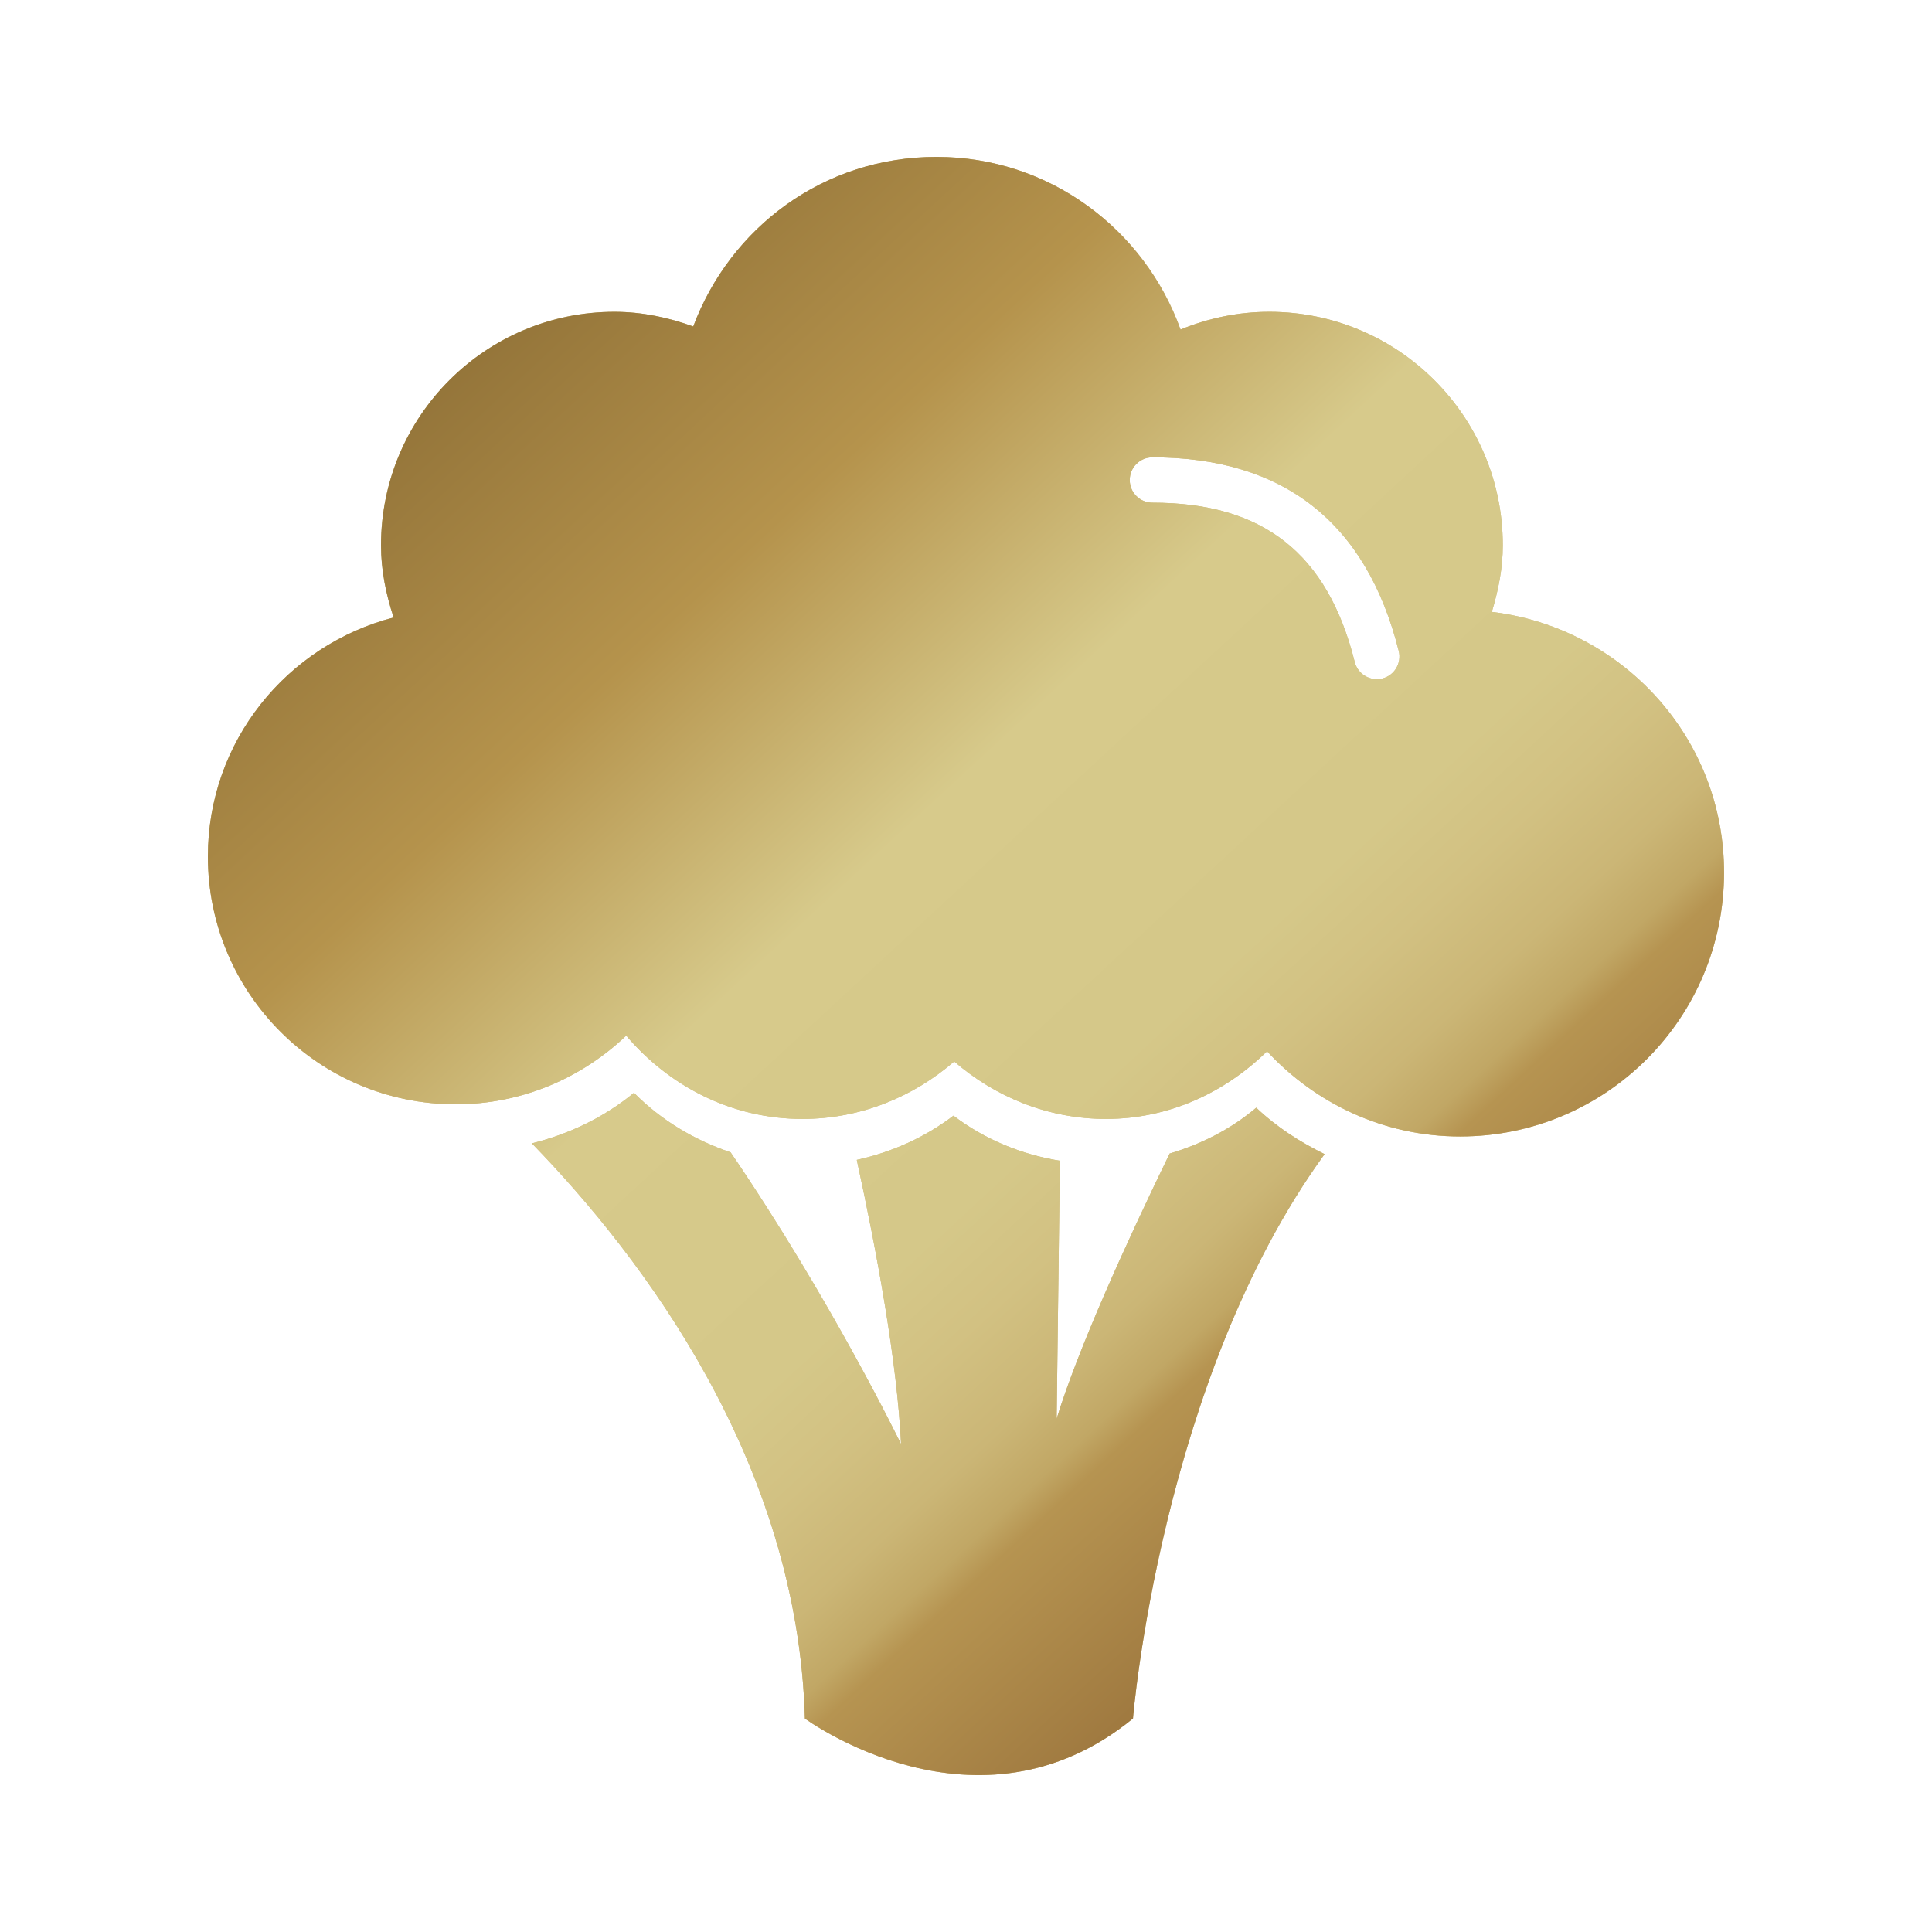 <?xml version="1.0" encoding="UTF-8"?>
<svg xmlns="http://www.w3.org/2000/svg" xmlns:xlink="http://www.w3.org/1999/xlink" viewBox="0 0 305 305">
  <defs>
    <style>
      .cls-1 {
        fill: url(#linear-gradient);
      }

      .cls-1, .cls-2, .cls-3, .cls-4 {
        stroke-width: 0px;
      }

      .cls-5 {
        mix-blend-mode: screen;
        opacity: .2;
      }

      .cls-2 {
        fill: url(#linear-gradient-2);
      }

      .cls-3 {
        fill: url(#linear-gradient-3);
      }

      .cls-6 {
        isolation: isolate;
      }

      .cls-4 {
        fill: #d0bf86;
      }
    </style>
    <linearGradient id="linear-gradient" x1="-46.39" y1="-5.21" x2="291.1" y2="359.78" gradientUnits="userSpaceOnUse">
      <stop offset="0" stop-color="#b69451"/>
      <stop offset=".2" stop-color="#836530"/>
      <stop offset=".36" stop-color="#b5934c"/>
      <stop offset=".46" stop-color="#d7ca8b"/>
      <stop offset=".56" stop-color="#d5c889"/>
      <stop offset=".59" stop-color="#d2c182"/>
      <stop offset=".62" stop-color="#cbb676"/>
      <stop offset=".64" stop-color="#c1a765"/>
      <stop offset=".65" stop-color="#b69451"/>
      <stop offset=".81" stop-color="#7f5327"/>
      <stop offset=".91" stop-color="#b69352"/>
    </linearGradient>
    <linearGradient id="linear-gradient-2" x1="-6.56" y1="-42.03" x2="330.93" y2="322.96" xlink:href="#linear-gradient"/>
    <linearGradient id="linear-gradient-3" x1="-6.56" y1="-42.03" x2="330.93" y2="322.96" xlink:href="#linear-gradient"/>
  </defs>
  <g class="cls-6">
    <g id="Layer_1" data-name="Layer 1">
      <g>
        <g>
          <path class="cls-4" d="M184.65,182.11c-6.96,14.34-14.46,30.85-17.84,41.86l.51-40.72c-6-.98-11.8-3.32-16.8-7.12-4.57,3.48-9.8,5.78-15.26,6.98,3.2,14.7,6.37,31.92,6.99,44.88,0,0-11.06-22.83-26.91-46.07-5.65-1.92-10.92-5.01-15.26-9.4-4.74,3.91-10.27,6.52-16.11,7.98,17.52,18.05,41.96,50.28,43.1,90.8,0,0,27.24,20.09,51.79,0,0,0,4.33-53.44,30.25-89.1-3.87-1.91-7.56-4.26-10.79-7.33-4.07,3.45-8.76,5.78-13.67,7.24Z"/>
          <path class="cls-4" d="M235.51,96.6c1.01-3.35,1.73-6.83,1.73-10.52,0-20.35-16.5-36.85-36.85-36.85-4.97,0-9.69,1.02-14.02,2.8-5.7-15.85-20.72-27.26-38.54-27.26s-32.55,11.17-38.39,26.77c-3.9-1.41-8.05-2.31-12.44-2.31-20.35,0-36.85,16.5-36.85,36.85,0,4.01.8,7.79,1.99,11.4-16.83,4.37-29.32,19.53-29.32,37.73,0,21.61,17.52,39.12,39.12,39.12,10.46,0,19.9-4.16,26.92-10.84,6.75,7.93,16.58,13.15,27.81,13.15,9.2,0,17.51-3.49,23.97-9.07,6.46,5.58,14.77,9.07,23.97,9.07,9.99,0,18.81-4.21,25.42-10.68,7.61,8.22,18.4,13.45,30.48,13.45,23.01,0,41.66-18.65,41.66-41.66,0-21.3-16.04-38.66-36.67-41.15ZM218.22,107.12c-.29.07-.59.1-.88.1-1.6,0-3.06-1.08-3.47-2.71-4.31-17.16-14.46-25.15-31.94-25.15-1.98,0-3.58-1.6-3.58-3.58s1.6-3.58,3.58-3.58c20.71,0,33.79,10.29,38.89,30.57.48,1.92-.68,3.87-2.6,4.35Z"/>
        </g>
        <g>
          <path class="cls-1" d="M184.65,182.11c-6.96,14.34-14.46,30.85-17.84,41.86l.51-40.72c-6-.98-11.8-3.32-16.8-7.12-4.57,3.48-9.8,5.78-15.26,6.98,3.2,14.7,6.37,31.92,6.99,44.88,0,0-11.06-22.83-26.91-46.07-5.65-1.92-10.92-5.01-15.26-9.4-4.74,3.91-10.27,6.52-16.11,7.98,17.52,18.05,41.96,50.28,43.1,90.8,0,0,27.24,20.09,51.79,0,0,0,4.33-53.44,30.25-89.1-3.87-1.91-7.56-4.26-10.79-7.33-4.07,3.45-8.76,5.78-13.67,7.24Z"/>
          <path class="cls-2" d="M235.51,96.6c1.01-3.35,1.73-6.83,1.73-10.52,0-20.35-16.5-36.85-36.85-36.85-4.97,0-9.69,1.02-14.02,2.8-5.7-15.85-20.72-27.26-38.54-27.26s-32.55,11.17-38.39,26.77c-3.9-1.41-8.05-2.31-12.44-2.31-20.35,0-36.85,16.5-36.85,36.85,0,4.01.8,7.79,1.99,11.4-16.83,4.37-29.32,19.53-29.32,37.73,0,21.61,17.52,39.12,39.12,39.12,10.46,0,19.9-4.16,26.92-10.84,6.75,7.93,16.58,13.15,27.81,13.15,9.2,0,17.51-3.49,23.97-9.07,6.46,5.58,14.77,9.07,23.97,9.07,9.99,0,18.81-4.21,25.42-10.68,7.61,8.22,18.4,13.45,30.48,13.45,23.01,0,41.66-18.65,41.66-41.66,0-21.3-16.04-38.66-36.67-41.15ZM218.22,107.12c-.29.07-.59.1-.88.1-1.6,0-3.06-1.08-3.47-2.71-4.31-17.16-14.46-25.15-31.94-25.15-1.98,0-3.58-1.6-3.58-3.58s1.6-3.58,3.58-3.58c20.71,0,33.79,10.29,38.89,30.57.48,1.92-.68,3.87-2.6,4.35Z"/>
        </g>
        <g class="cls-5">
          <path class="cls-1" d="M184.65,182.11c-6.96,14.34-14.46,30.85-17.84,41.86l.51-40.72c-6-.98-11.8-3.32-16.8-7.12-4.57,3.48-9.8,5.78-15.26,6.98,3.2,14.7,6.37,31.92,6.99,44.88,0,0-11.06-22.83-26.91-46.07-5.65-1.92-10.92-5.01-15.26-9.4-4.74,3.91-10.27,6.52-16.11,7.98,17.52,18.05,41.96,50.28,43.1,90.8,0,0,27.24,20.09,51.79,0,0,0,4.33-53.44,30.25-89.1-3.87-1.91-7.56-4.26-10.79-7.33-4.07,3.45-8.76,5.78-13.67,7.24Z"/>
          <path class="cls-3" d="M235.51,96.6c1.01-3.35,1.73-6.83,1.73-10.52,0-20.35-16.5-36.85-36.85-36.85-4.97,0-9.69,1.02-14.02,2.8-5.7-15.85-20.72-27.26-38.54-27.26s-32.55,11.17-38.39,26.77c-3.9-1.41-8.05-2.31-12.44-2.31-20.35,0-36.85,16.5-36.85,36.85,0,4.01.8,7.79,1.99,11.4-16.83,4.37-29.32,19.53-29.32,37.73,0,21.61,17.52,39.12,39.12,39.12,10.46,0,19.9-4.16,26.92-10.84,6.75,7.93,16.58,13.15,27.81,13.15,9.2,0,17.51-3.49,23.97-9.07,6.46,5.58,14.77,9.07,23.97,9.07,9.99,0,18.81-4.21,25.42-10.68,7.61,8.22,18.4,13.45,30.48,13.45,23.01,0,41.66-18.65,41.66-41.66,0-21.3-16.04-38.66-36.67-41.15ZM218.22,107.12c-.29.07-.59.1-.88.1-1.6,0-3.06-1.08-3.47-2.71-4.31-17.16-14.46-25.15-31.94-25.15-1.98,0-3.58-1.6-3.58-3.58s1.6-3.58,3.58-3.58c20.71,0,33.79,10.29,38.89,30.57.48,1.92-.68,3.87-2.6,4.35Z"/>
        </g>
      </g>
    </g>
  </g>
</svg>